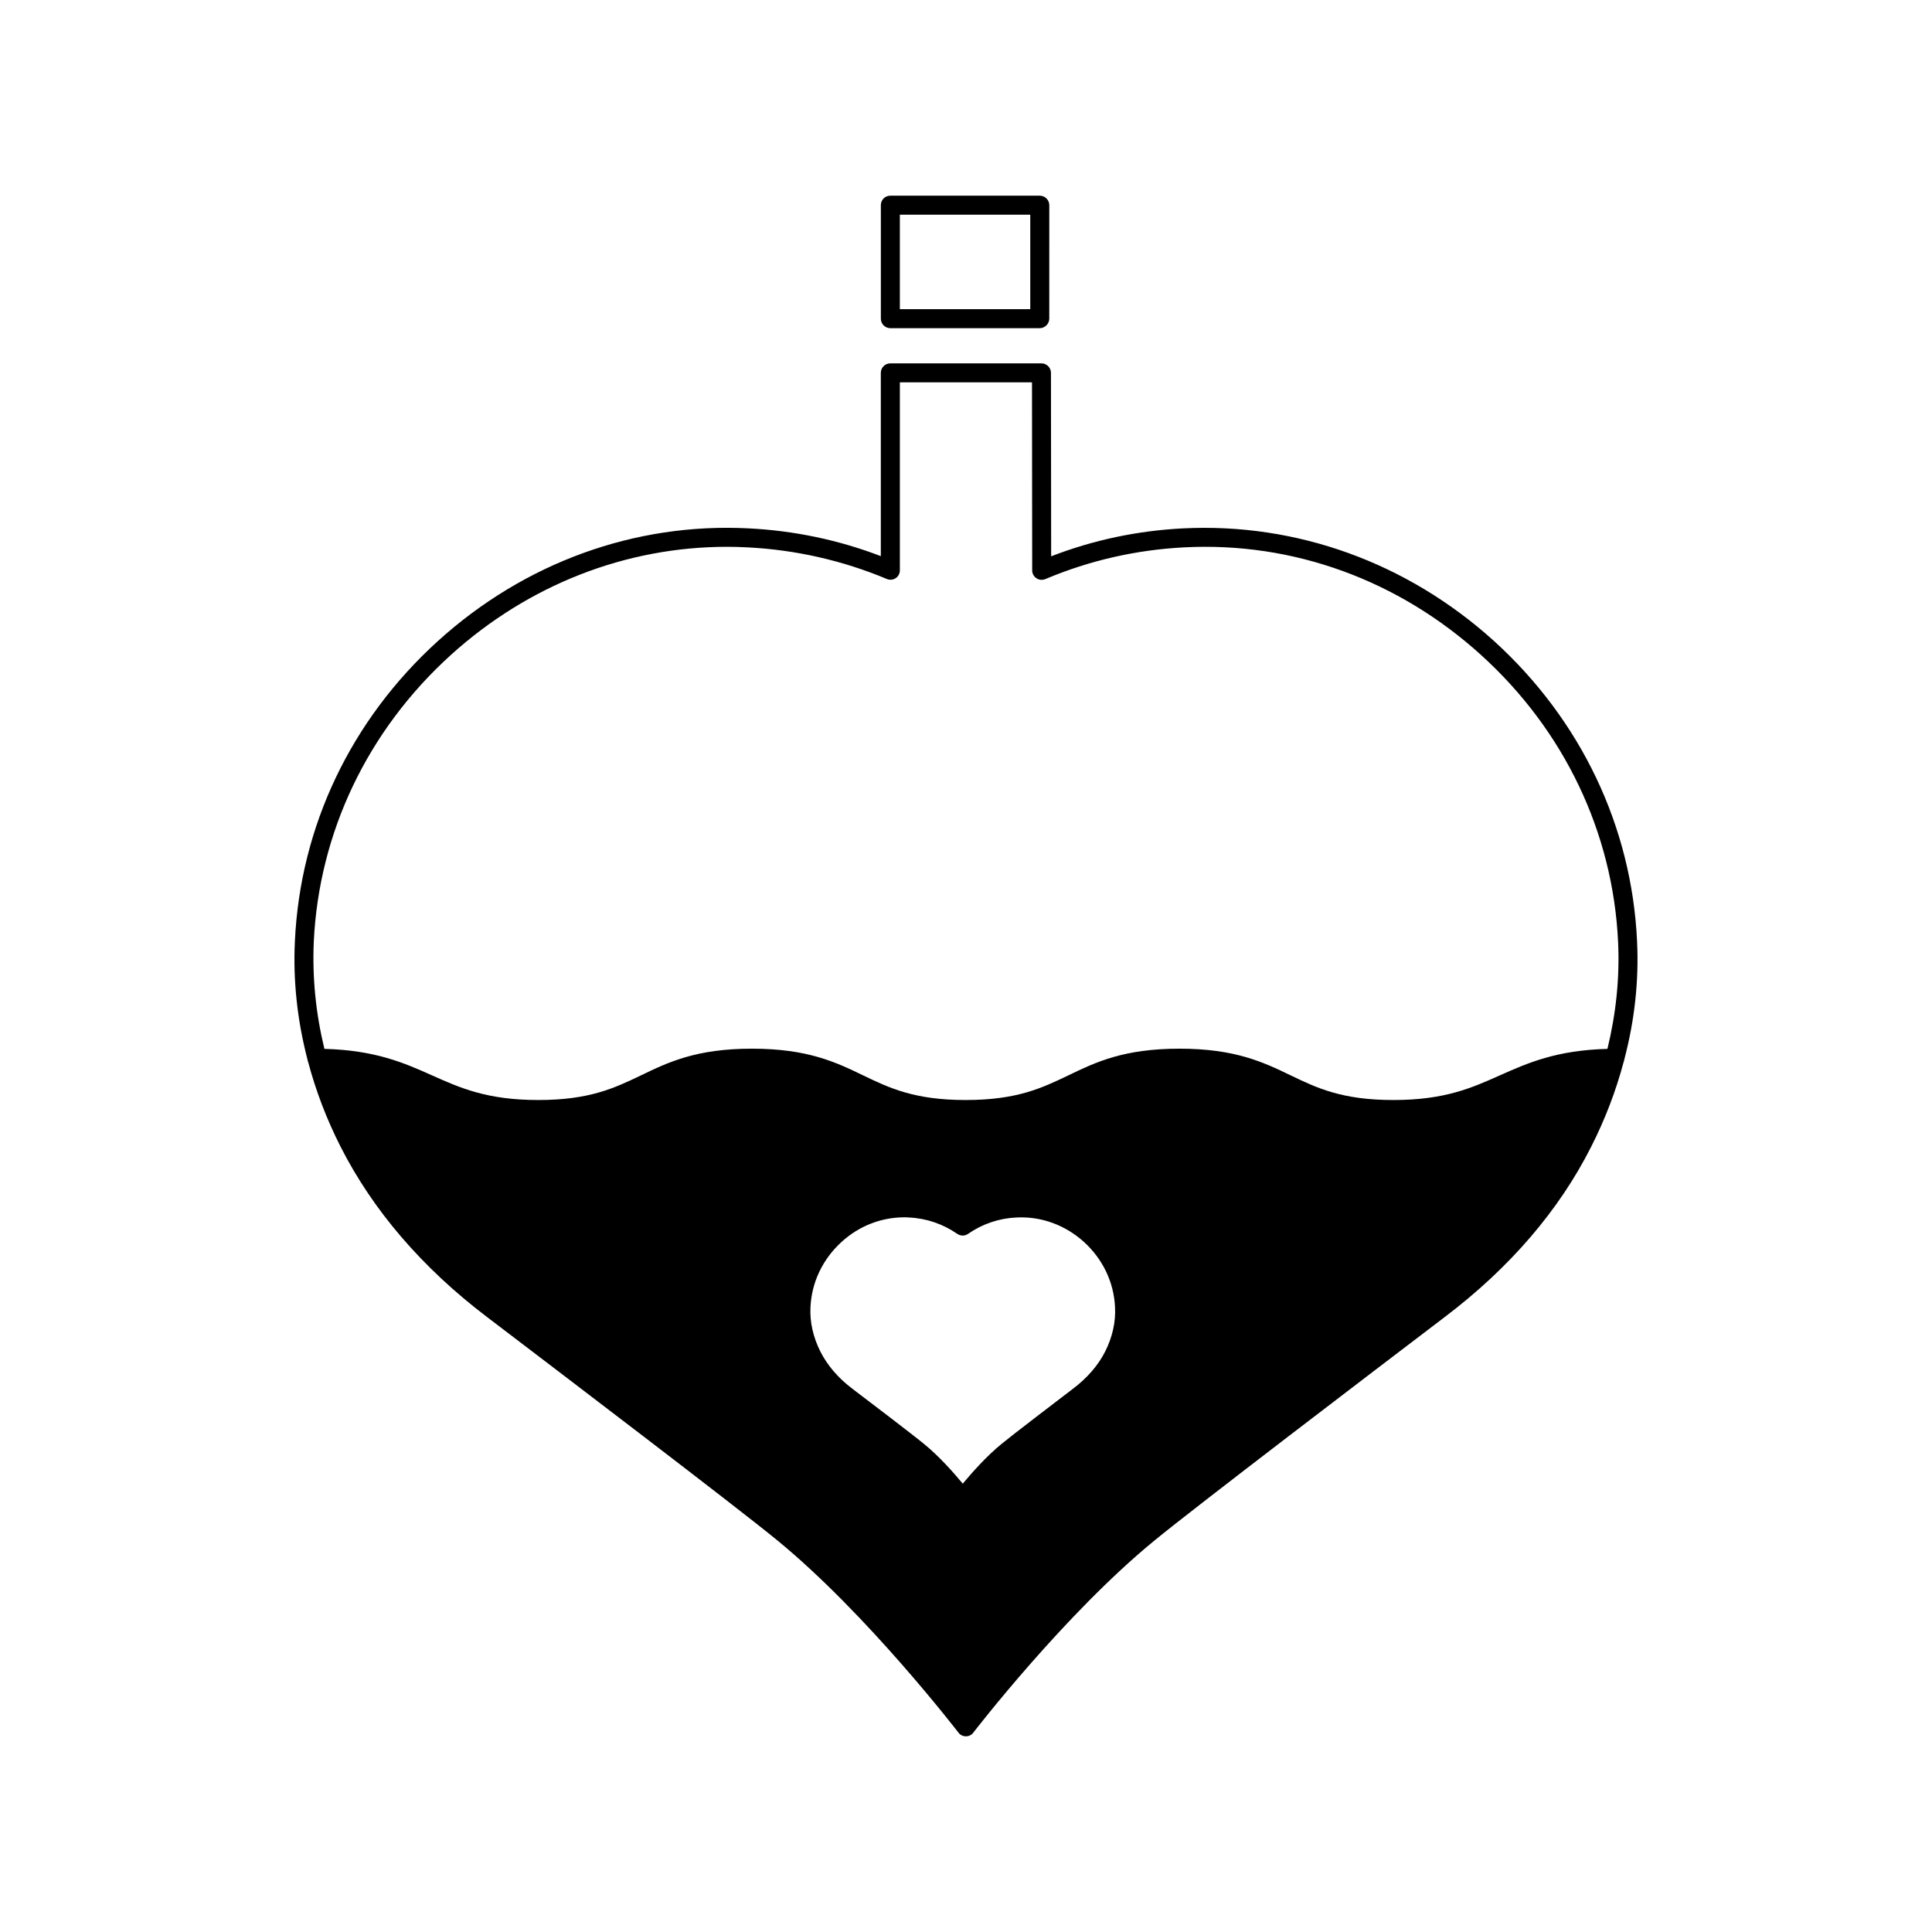 <?xml version="1.0" encoding="UTF-8"?>
<!-- Uploaded to: ICON Repo, www.iconrepo.com, Generator: ICON Repo Mixer Tools -->
<svg fill="#000000" width="800px" height="800px" version="1.1" viewBox="144 144 512 512" xmlns="http://www.w3.org/2000/svg">
 <g>
  <path d="m379.95 230.97h39.598c1.359 0 2.519-1.16 2.519-2.519l0.004-30.074c0-1.41-1.16-2.519-2.519-2.519h-39.598c-1.41 0-2.519 1.109-2.519 2.519v30.078c0 1.359 1.105 2.516 2.516 2.516zm2.519-30.074h34.562v25.039h-34.562z"/>
  <path d="m577.84 393.45c-1.41-30.43-14.914-58.695-37.938-79.602-22.973-20.758-52.246-31.336-82.371-29.824-12.039 0.605-23.781 3.074-34.965 7.406l-0.051-48.617c0-1.359-1.109-2.519-2.519-2.519h-40.051c-1.41 0-2.519 1.16-2.519 2.519v48.566c-11.184-4.281-22.922-6.75-35.016-7.356-30.129-1.562-59.398 9.07-82.324 29.824-23.074 20.91-36.527 49.172-37.938 79.602-0.504 10.531 0.656 21.008 3.324 31.285 0.051 0.301 0.102 0.555 0.203 0.754 2.016 7.559 4.836 15.012 8.566 22.371 8.566 16.879 21.613 32.094 38.793 45.141 19.398 14.762 65.746 50.027 76.883 59.148 23.879 19.547 47.812 50.684 48.062 50.984 0.453 0.656 1.211 1.008 2.016 1.008 0.754 0 1.512-0.352 1.965-1.008 0.25-0.301 24.184-31.438 48.113-50.984 11.133-9.117 57.434-44.387 76.832-59.148 17.23-13.047 30.277-28.262 38.793-45.141 3.727-7.356 6.551-14.812 8.566-22.371 0.102-0.203 0.152-0.504 0.203-0.754 2.715-10.328 3.875-20.754 3.371-31.285zm-140.96 108.72c-1.863 3.68-4.785 7.055-8.617 9.926-3.676 2.82-15.922 12.141-18.844 14.559-4.031 3.273-7.961 7.758-10.277 10.531-2.418-2.922-6.348-7.356-10.277-10.531-2.922-2.418-15.164-11.738-18.895-14.559-3.828-2.871-6.699-6.246-8.566-9.926-1.914-3.828-2.82-7.809-2.621-11.738 0.301-6.602 3.223-12.746 8.262-17.332 4.637-4.231 10.531-6.5 16.625-6.5 0.402 0 0.805 0 1.211 0.051 4.637 0.203 9.02 1.715 12.797 4.332 0.906 0.605 2.016 0.605 2.871 0 3.777-2.621 8.211-4.133 12.797-4.332 6.551-0.352 12.898 1.965 17.887 6.449 5.039 4.586 7.961 10.73 8.262 17.332 0.207 3.93-0.699 7.91-2.613 11.738zm133.11-80.207c-13.402 0.352-21.008 3.676-28.363 6.953-7.559 3.375-14.711 6.602-28.363 6.602-13.602 0-20.254-3.176-27.258-6.551-7.203-3.477-14.711-7.055-29.422-7.055-14.762 0-22.219 3.578-29.422 7.055-7.055 3.375-13.652 6.551-27.258 6.551-13.551 0-20.203-3.176-27.207-6.551-7.203-3.477-14.66-7.055-29.422-7.055-14.711 0-22.168 3.578-29.371 7.055-7.055 3.375-13.652 6.551-27.258 6.551-13.602 0-20.758-3.223-28.312-6.602-7.305-3.273-14.965-6.602-28.363-6.953-2.266-9.32-3.223-18.793-2.82-28.312 1.359-29.02 14.258-56.074 36.324-76.074 20.555-18.59 46.352-28.668 73.203-28.668 1.812 0 3.676 0.051 5.492 0.152 12.746 0.656 25.141 3.477 36.828 8.363 0.754 0.352 1.664 0.254 2.367-0.203 0.707-0.453 1.109-1.258 1.109-2.117v-49.777h35.016l0.051 49.828c0 0.805 0.402 1.613 1.109 2.066 0.707 0.504 1.562 0.555 2.367 0.25 11.688-4.938 24.082-7.758 36.777-8.414 28.918-1.512 56.781 8.664 78.695 28.516 22.066 20 34.965 47.055 36.324 76.074 0.449 9.523-0.559 18.996-2.824 28.316z"/>
 </g>
</svg>